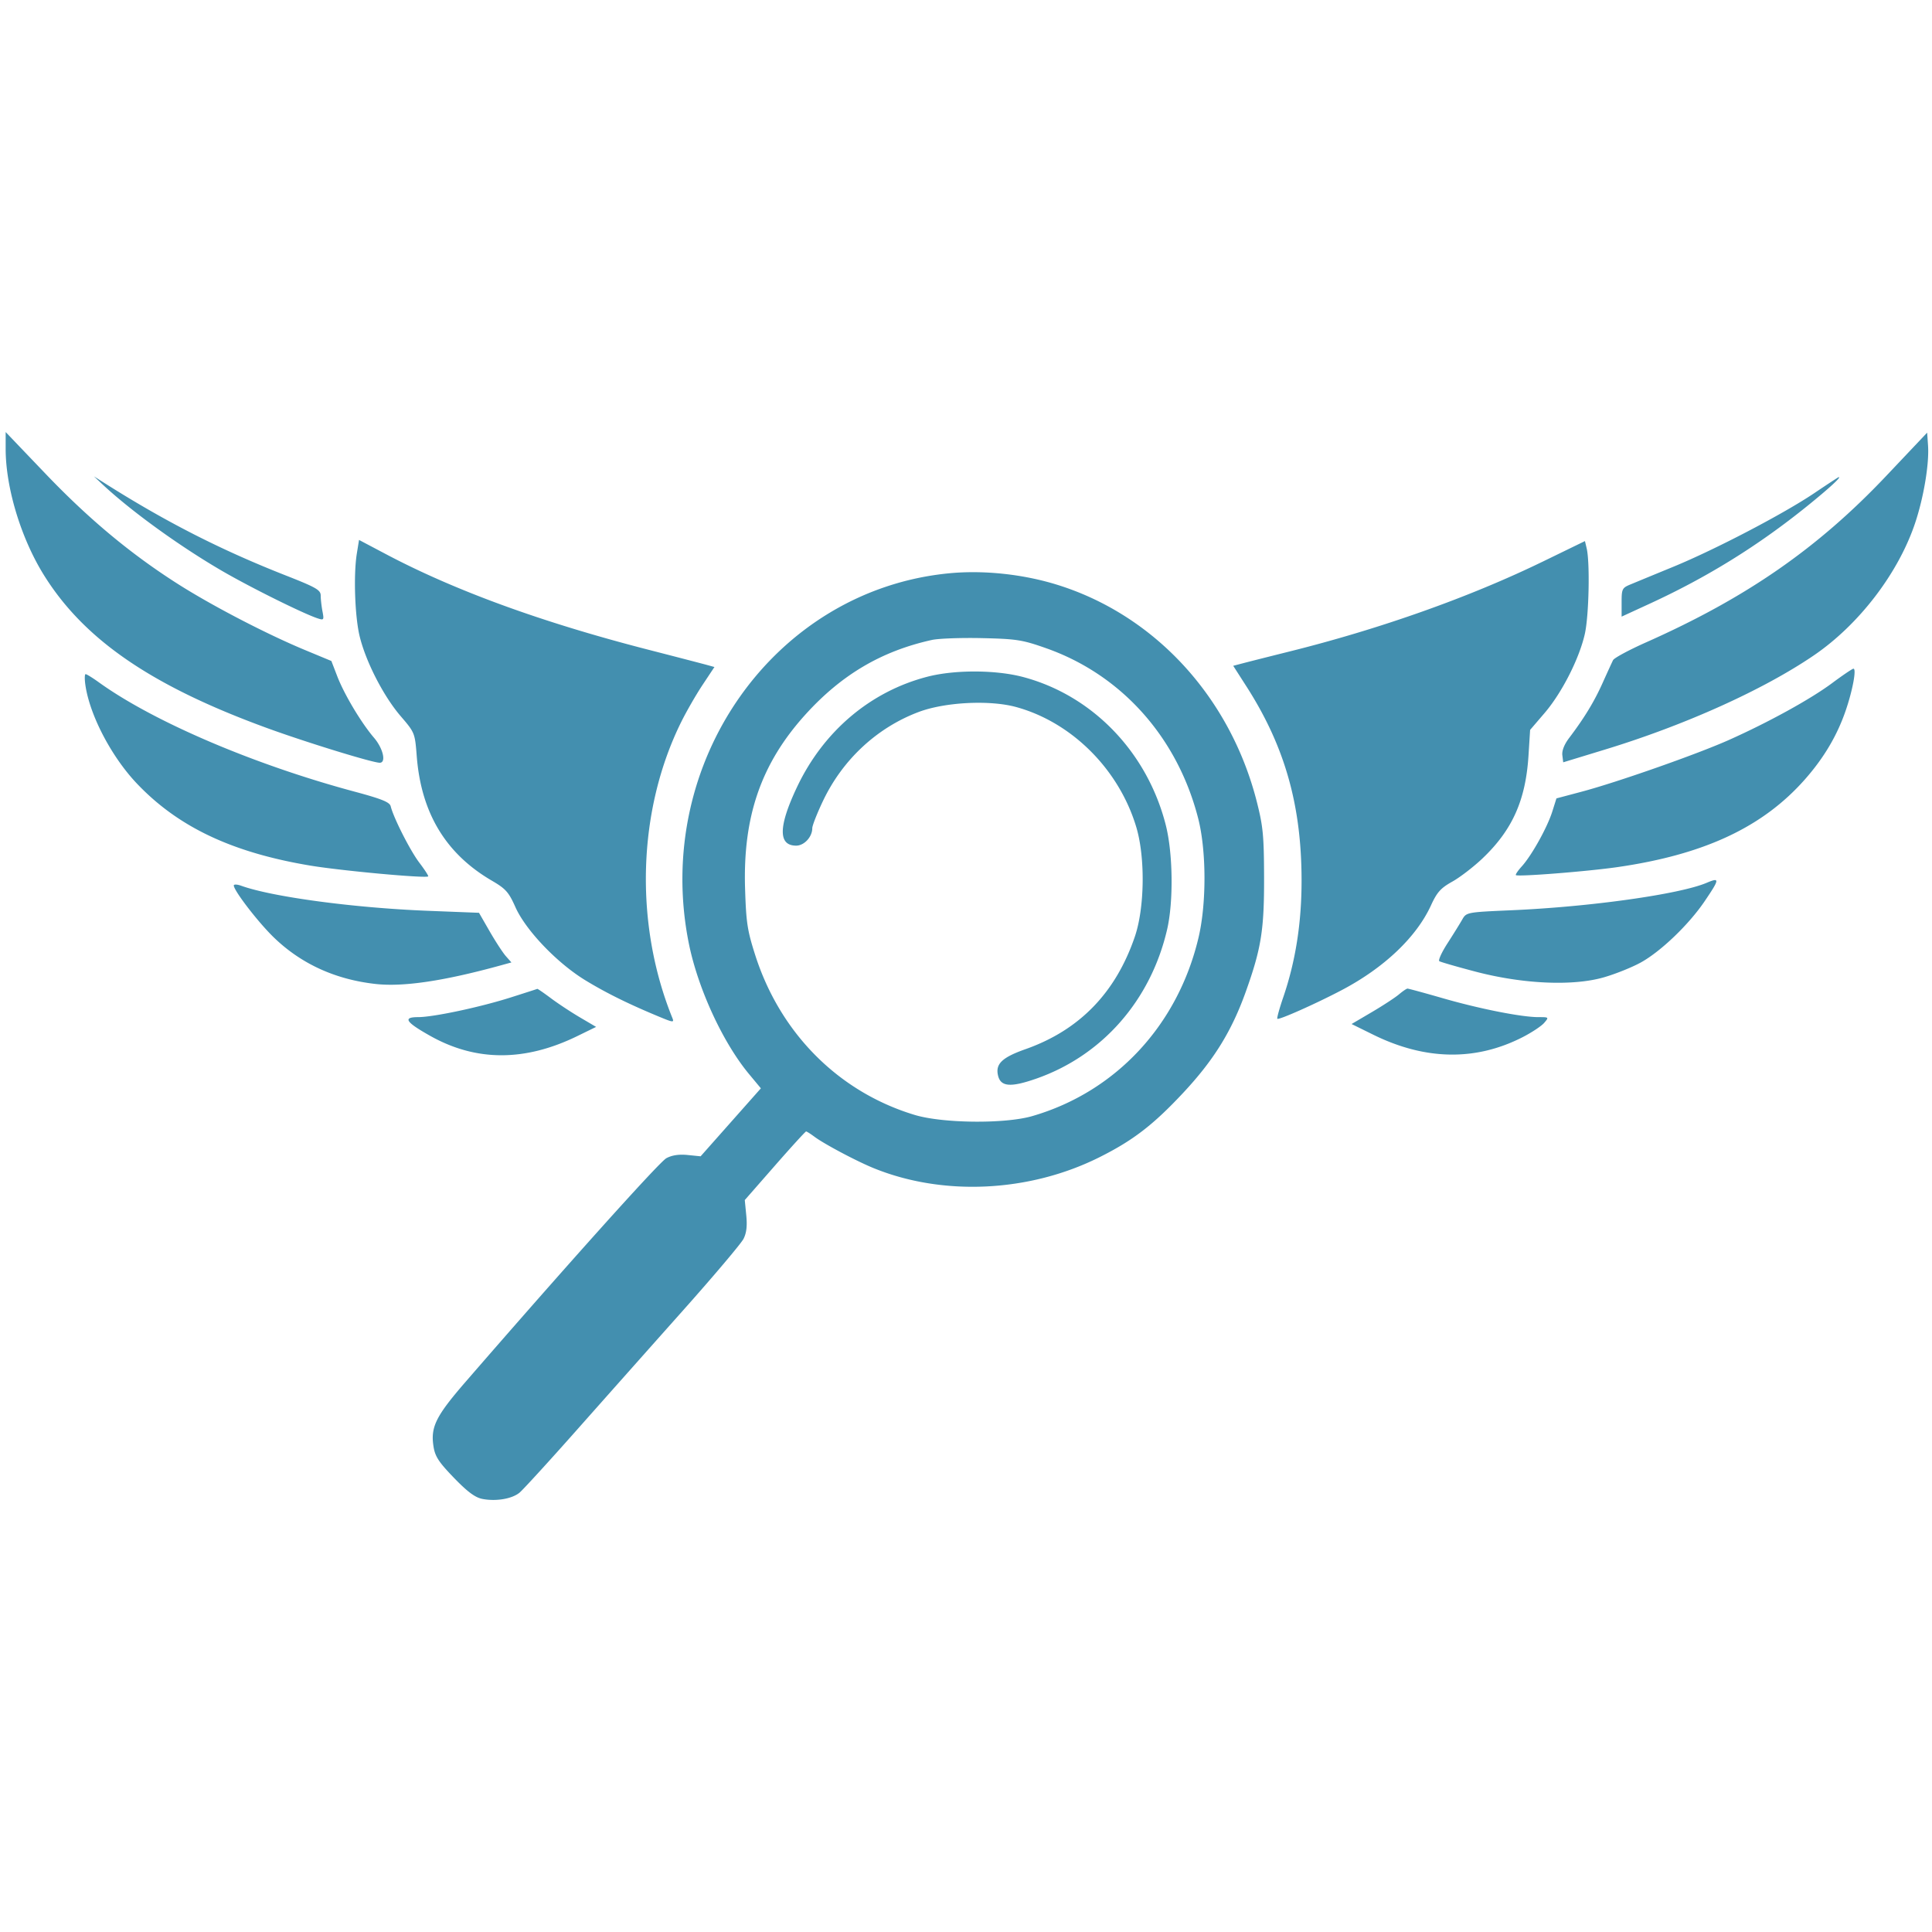 <svg xmlns="http://www.w3.org/2000/svg" width="1024" height="1024" fill="none" viewBox="0 0 1024 1024">
  <path fill="#438FAF" fill-rule="evenodd" d="M3 237.93c0 20.596 8.149 47.441 20.328 66.964 21.387 34.281 57.212 58.792 118.581 81.124 20.707 7.535 55.571 18.258 59.364 18.258 3.538 0 1.797-7.586-3.041-13.25-6.802-7.962-15.751-22.932-19.462-32.554l-3.138-8.134-13.982-5.808c-20.278-8.422-49.112-23.401-67.274-34.95-24.944-15.861-47.193-34.377-70.144-58.377L3 229v8.93Zm996.836 14.212c-36.371 38.46-74.145 64.654-127.329 88.301-9.069 4.033-16.966 8.285-17.55 9.452-.584 1.165-3.099 6.65-5.588 12.187-4.444 9.889-9.645 18.431-17.696 29.068-2.583 3.413-3.893 6.738-3.598 9.129l.463 3.76 22.233-6.787c42.384-12.937 83.914-31.673 110.652-49.921 23.883-16.298 44.657-43.429 53.587-69.969 4.58-13.634 7.57-31.515 6.89-41.235l-.47-6.816-21.594 22.831Zm-945.735 4.38c15.158 14.208 40.6 32.653 63.337 45.92 14.935 8.713 43.366 22.836 50.955 25.311 3.26 1.065 3.4.856 2.519-3.781-.513-2.698-.933-6.432-.933-8.297 0-2.957-2.351-4.314-18.353-10.602-34.962-13.738-64.299-28.735-97.525-49.854l-4.318-2.745 4.318 4.048Zm907.589 4.796c-16.327 11.007-52.633 29.974-74.853 39.106a8620.651 8620.651 0 0 0-22.672 9.344c-4.404 1.834-4.678 2.388-4.678 9.504v7.554l14.755-6.789c30.594-14.079 57.391-30.669 83.357-51.604 11.844-9.549 18.893-16.03 16.862-15.503-.294.076-6.042 3.851-12.771 8.388Zm-772.552 32.025c-1.834 11.319-1.063 33.541 1.526 44.072 3.308 13.454 12.624 31.573 21.631 42.077 7.579 8.836 7.619 8.937 8.591 21.347 2.359 30.114 15.398 51.704 39.824 65.943 7.339 4.28 8.919 6.054 12.458 13.986 5.487 12.3 22.122 29.692 37.16 38.85 11.091 6.753 23.05 12.646 39.397 19.411 7.112 2.942 7.642 2.983 6.637.497-20.269-50.119-18.48-110.032 4.683-156.838 2.784-5.624 7.887-14.486 11.341-19.693l6.282-9.466-3.941-1.089c-2.168-.599-16.249-4.257-31.291-8.128-56.114-14.438-102.114-31.189-138.666-50.491l-14.47-7.643-1.162 7.165Zm628.604 4.292c-38.665 18.807-85.811 35.56-133.871 47.565-10.688 2.669-21.864 5.493-24.837 6.273l-5.403 1.418 7.004 10.924c20.278 31.624 29.155 62.784 29.223 102.571.039 22.609-3.158 43.071-9.721 62.218-2.029 5.918-3.433 11.032-3.119 11.363.747.786 20.527-8.02 34.203-15.226 22.426-11.818 39.494-28.033 47.216-44.855 3.228-7.031 5.146-9.168 11.323-12.617 4.091-2.285 11.3-7.832 16.022-12.327 15.812-15.059 22.856-30.81 24.351-54.453l.862-13.633 7.615-8.879c9.207-10.736 18.45-28.899 21.394-42.042 2.168-9.678 2.762-37.721.96-45.32l-.91-3.834-22.312 10.854Zm-314.525 6.205c-92.787 8.86-157.282 100.352-138.165 195.995 4.781 23.914 18.021 52.685 31.969 69.464l6.259 7.532-15.969 18.017-15.971 18.017-6.877-.696c-4.587-.463-8.343.103-11.285 1.704-3.746 2.039-52.763 56.635-106.37 118.477-15.843 18.277-18.687 24.02-17.029 34.388.842 5.264 2.772 8.213 10.823 16.543 7.146 7.393 11.215 10.418 15.023 11.171 7.174 1.416 15.667.004 19.683-3.271 1.843-1.504 15.467-16.403 30.275-33.108a48938.788 48938.788 0 0 1 56.597-63.702c16.32-18.329 30.678-35.326 31.909-37.771 1.582-3.146 2.005-6.797 1.445-12.495l-.788-8.048 15.916-18.181c8.753-10.001 16.218-18.183 16.587-18.183.368 0 2.391 1.281 4.493 2.849 5.078 3.787 22.198 12.87 31.17 16.536 36.856 15.064 82.596 12.887 119.773-5.701 17.803-8.902 28.46-17.087 44.327-34.047 16.332-17.457 25.8-32.75 33.321-53.823 8.166-22.877 9.734-32.724 9.652-60.636-.065-21.914-.533-26.807-3.791-39.699-14.115-55.837-54.492-99.568-106.607-115.462-17.832-5.437-38.431-7.583-56.37-5.87Zm-9.257 35.34c-26.786 5.911-48.045 18.474-67.228 39.724-23.308 25.822-33.016 53.894-31.827 92.026.565 18.051 1.192 22.182 5.352 35.211 13.265 41.538 44.27 72.633 84.548 84.794 14.874 4.49 47.828 4.819 62.316.619 44.244-12.824 77.221-48.259 88.151-94.724 4.24-18.027 4.161-45.916-.179-62.932-10.951-42.94-40.527-76.134-80.423-90.261-12.763-4.519-15.842-5.007-34.179-5.416-11.084-.247-23.023.185-26.531.959Zm477.105 22.879c-11.414 8.492-33.518 20.67-54.719 30.146-16.914 7.557-59.118 22.378-78.087 27.42l-13.312 3.539-2.217 7.024c-2.643 8.374-10.894 23.197-16.135 28.987-2.067 2.281-3.481 4.376-3.142 4.655 1.154.95 38.006-1.957 53.875-4.251 45.971-6.641 77.059-21.208 99.391-46.571 10.019-11.378 17.005-23.183 21.536-36.39 3.724-10.854 5.844-22.4 4.074-22.186-.664.078-5.732 3.511-11.264 7.627Zm-479.519-3.387c-30.232 7.824-55.109 28.888-69.134 58.535-9.883 20.896-10.024 31-.43 31 4.268 0 8.542-4.628 8.542-9.251 0-1.385 2.558-7.894 5.683-14.465 10.419-21.907 28.632-38.828 50.734-47.134 13.923-5.232 37.57-6.441 51.543-2.635 29.547 8.048 54.607 33.061 63.762 63.639 4.809 16.066 4.464 42.77-.752 58.072-10.146 29.764-29.361 49.551-57.907 59.632-12.519 4.42-16.077 7.842-14.599 14.043 1.404 5.883 6.626 6.324 19.997 1.687 35.121-12.176 60.894-41.489 69.618-79.174 3.411-14.738 3.09-40.318-.694-55.236-9.81-38.68-38.819-68.788-75.696-78.565-14.411-3.82-36.229-3.884-50.667-.148Zm-446.241 4.752c2.434 16.022 13.89 37.817 27.294 51.921 21.818 22.96 50.345 36.472 91.622 43.397 16.459 2.761 61.635 6.909 62.728 5.759.253-.267-1.855-3.531-4.687-7.253-4.849-6.376-13.643-23.686-15.186-29.896-.547-2.204-4.749-3.905-19.259-7.8-53.174-14.27-106.511-37.076-135.414-57.901-3.31-2.384-6.47-4.335-7.022-4.335-.553 0-.587 2.748-.076 6.108Zm859.209 104.507c-14.258 6.038-61.532 12.69-103.071 14.504-24.091 1.053-24.228 1.079-26.462 5.002-1.233 2.168-4.746 7.825-7.805 12.569-3.057 4.745-4.992 8.995-4.296 9.447.693.451 9.273 2.928 19.065 5.505 25.142 6.614 51.673 7.8 68.135 3.045 6.306-1.821 15.224-5.42 19.819-7.997 10.601-5.946 25.265-20.048 33.545-32.258 8.086-11.924 8.185-12.83 1.07-9.817Zm-780.598 1.396c0 2.7 12.866 19.421 21.088 27.406 14.474 14.057 32.636 22.394 53.996 24.784 14.74 1.651 36.309-1.553 66.502-9.875l5.557-1.532-2.925-3.305c-1.608-1.818-5.474-7.736-8.591-13.152l-5.667-9.847-27.113-1.062c-39.068-1.53-82.387-7.341-98.889-13.265-2.176-.782-3.958-.85-3.958-.152Zm146.826 59.327c-16.313 5.185-41.052 10.445-49.135 10.445-8.327 0-6.613 2.632 6.504 9.984 24.269 13.605 50.062 13.632 77.833.083l10.011-4.884-8.571-5.046c-4.714-2.775-11.651-7.35-15.412-10.166-3.763-2.816-7.002-5.04-7.198-4.943-.197.099-6.511 2.135-14.032 4.527Zm470.708-1.588c-1.979 1.677-8.432 5.893-14.34 9.369l-10.741 6.319 11.461 5.652c27.605 13.614 54.311 14.052 79.221 1.301 4.808-2.462 9.928-5.855 11.379-7.541 2.606-3.031 2.57-3.067-3.09-3.067-8.911 0-31.113-4.395-50.642-10.024-9.779-2.819-18.2-5.11-18.713-5.092-.516.019-2.556 1.406-4.535 3.083Z" clip-rule="evenodd"/>
</svg>
